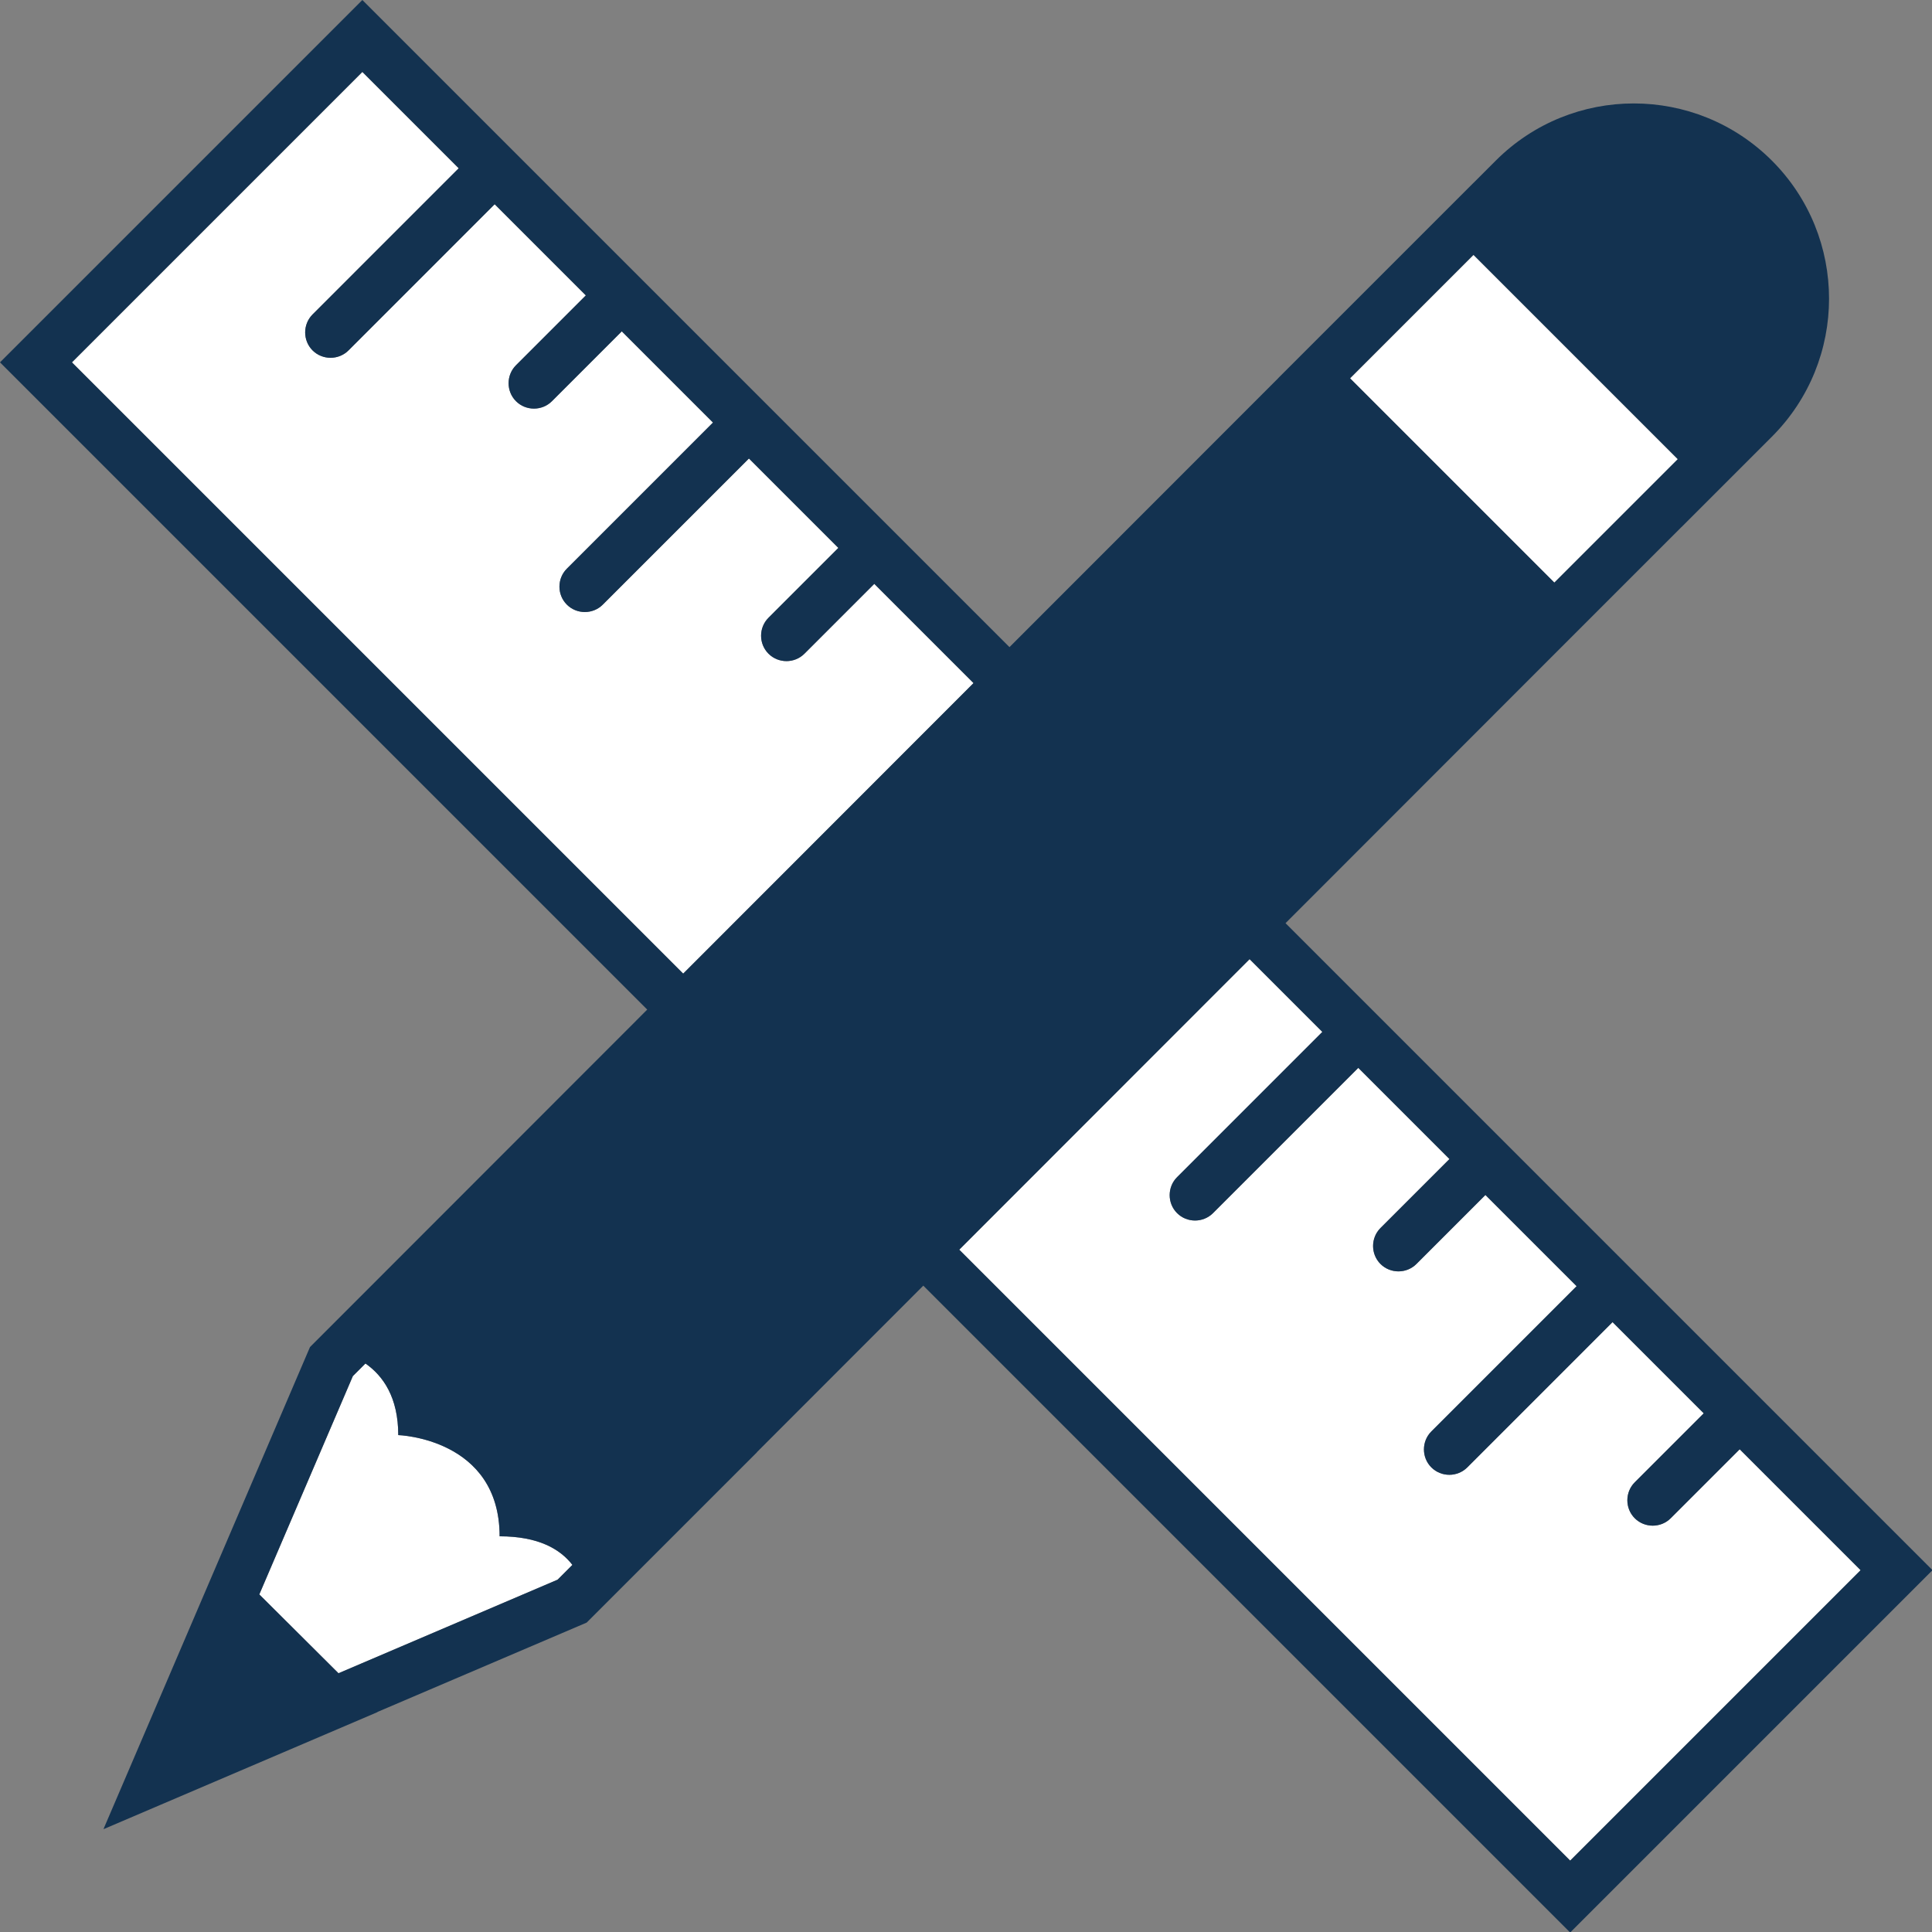 <svg xmlns="http://www.w3.org/2000/svg" xmlns:xlink="http://www.w3.org/1999/xlink" id="Livello_1" x="0px" y="0px" width="500px" height="500px" viewBox="0 0 500 500" xml:space="preserve"><rect x="0" y="0" width="500" height="500" fill="#808080" stroke="none"/><g>	<path fill="#FFFFFF" d="M176.807,251.972l75.14-75.188L226.265,151.1l-18.077,18.077c-2.552,2.556-6.751,2.556-9.303,0  c-2.556-2.552-2.556-6.751,0-9.303l18.077-18.077l-23.138-23.138l-37.821,37.817c-2.552,2.556-6.751,2.556-9.303,0  c-2.556-2.552-2.556-6.751,0-9.303l37.817-37.821l-23.598-23.598l-18.075,18.075c-2.556,2.556-6.755,2.556-9.307,0  c-2.552-2.552-2.552-6.751,0-9.303l18.077-18.077l-23.593-23.593L90.198,90.683c-2.556,2.552-6.751,2.552-9.307,0  c-2.552-2.552-2.552-6.751,0-9.307l37.821-37.829L93.778,18.613L18.614,93.777L176.807,251.972z"></path>	<path fill="#FFFFFF" d="M342.217,267.053l-18.826-18.826l-75.138,75.191l158.106,158.106l75.164-75.164l-31.289-31.289  l-17.854,17.851c-2.552,2.556-6.751,2.556-9.307,0c-2.552-2.552-2.552-6.751,0-9.303l17.855-17.855l-23.599-23.599l-37.594,37.598  c-2.552,2.552-6.751,2.552-9.303,0c-2.556-2.556-2.556-6.751,0-9.307l37.594-37.594l-23.599-23.599l-17.855,17.854  c-2.552,2.552-6.751,2.552-9.303,0c-2.556-2.556-2.556-6.751,0-9.307l17.853-17.853l-23.597-23.597l-37.594,37.594  c-2.556,2.556-6.755,2.556-9.307,0c-2.552-2.552-2.552-6.751,0-9.303L342.217,267.053z"></path>	<path fill="#FFFFFF" d="M148.133,404.991c-3.144-4.077-8.78-7.396-18.832-7.396c0-25.373-26.232-26.192-26.232-26.192  c0-9.76-3.908-15.339-8.49-18.53l-3.263,3.262l-24.207,56.499L87.6,433.037l56.703-24.216L148.133,404.991z"></path>	<path fill="#133250" d="M80.219,348.622c0,0,0.011,0,0.012,0l-0.012,0.012l-53.42,124.692l0.071-0.03l-0.03,0.071l70.859-30.274  l-0.033-0.033l54.154-23.129l44.105-44.105l-0.023-0.02l43.049-43.08L406.226,500h0.267L500,406.493v-0.267L332.694,238.918  l69.558-69.607v0.001l32.913-32.913l0.006,0.006l23.389-23.385c19.728-19.732,19.728-51.727,0-71.455  c-9.874-9.858-22.81-14.795-35.733-14.795c-12.928,0-25.863,4.937-35.721,14.795l-5.785,5.785l-0.006-0.006l-50.512,50.512  l0.011,0.011l-69.562,69.607L93.778,0L0,93.778l167.504,167.503L80.219,348.622z M118.713,43.548L80.892,81.377  c-2.552,2.556-2.552,6.755,0,9.307c2.556,2.552,6.751,2.552,9.307,0l37.823-37.827l23.593,23.593l-18.077,18.077  c-2.552,2.552-2.552,6.751,0,9.303c2.552,2.556,6.751,2.556,9.307,0l18.075-18.075l23.598,23.598L146.7,147.174  c-2.556,2.552-2.556,6.751,0,9.303c2.552,2.556,6.751,2.556,9.303,0l37.821-37.817l23.138,23.138l-18.077,18.077  c-2.556,2.552-2.556,6.751,0,9.303c2.552,2.556,6.751,2.556,9.303,0l18.077-18.077l25.683,25.683l-75.14,75.188L18.614,93.778  l75.164-75.164L118.713,43.548z M304.623,313.954c2.552,2.556,6.751,2.556,9.307,0l37.594-37.594l23.597,23.597l-17.853,17.853  c-2.556,2.556-2.556,6.751,0,9.307c2.552,2.552,6.751,2.552,9.303,0l17.855-17.854l23.599,23.599l-37.594,37.594  c-2.556,2.556-2.556,6.751,0,9.307c2.552,2.552,6.751,2.552,9.303,0l37.594-37.598l23.599,23.599l-17.855,17.855  c-2.552,2.552-2.552,6.751,0,9.303c2.556,2.556,6.755,2.556,9.307,0l17.854-17.851l31.289,31.289l-75.164,75.164L248.253,323.417  l75.138-75.191l18.826,18.826l-37.594,37.598C302.071,307.203,302.071,311.402,304.623,313.954z M67.109,412.634l24.207-56.499  l3.263-3.262c4.582,3.192,8.49,8.77,8.49,18.53c0,0,26.232,0.818,26.232,26.192c10.051,0,15.687,3.319,18.832,7.396l-3.831,3.831  L87.6,433.037L67.109,412.634z M402.24,150.702l-52.828-52.833l31.902-31.902l52.829,52.829L402.24,150.702z"></path>			<rect x="354.421" y="85.767" transform="matrix(-0.707 -0.707 0.707 -0.707 592.206 461.949)" fill="#FFFFFF" width="74.71" height="45.116"></rect></g></svg>